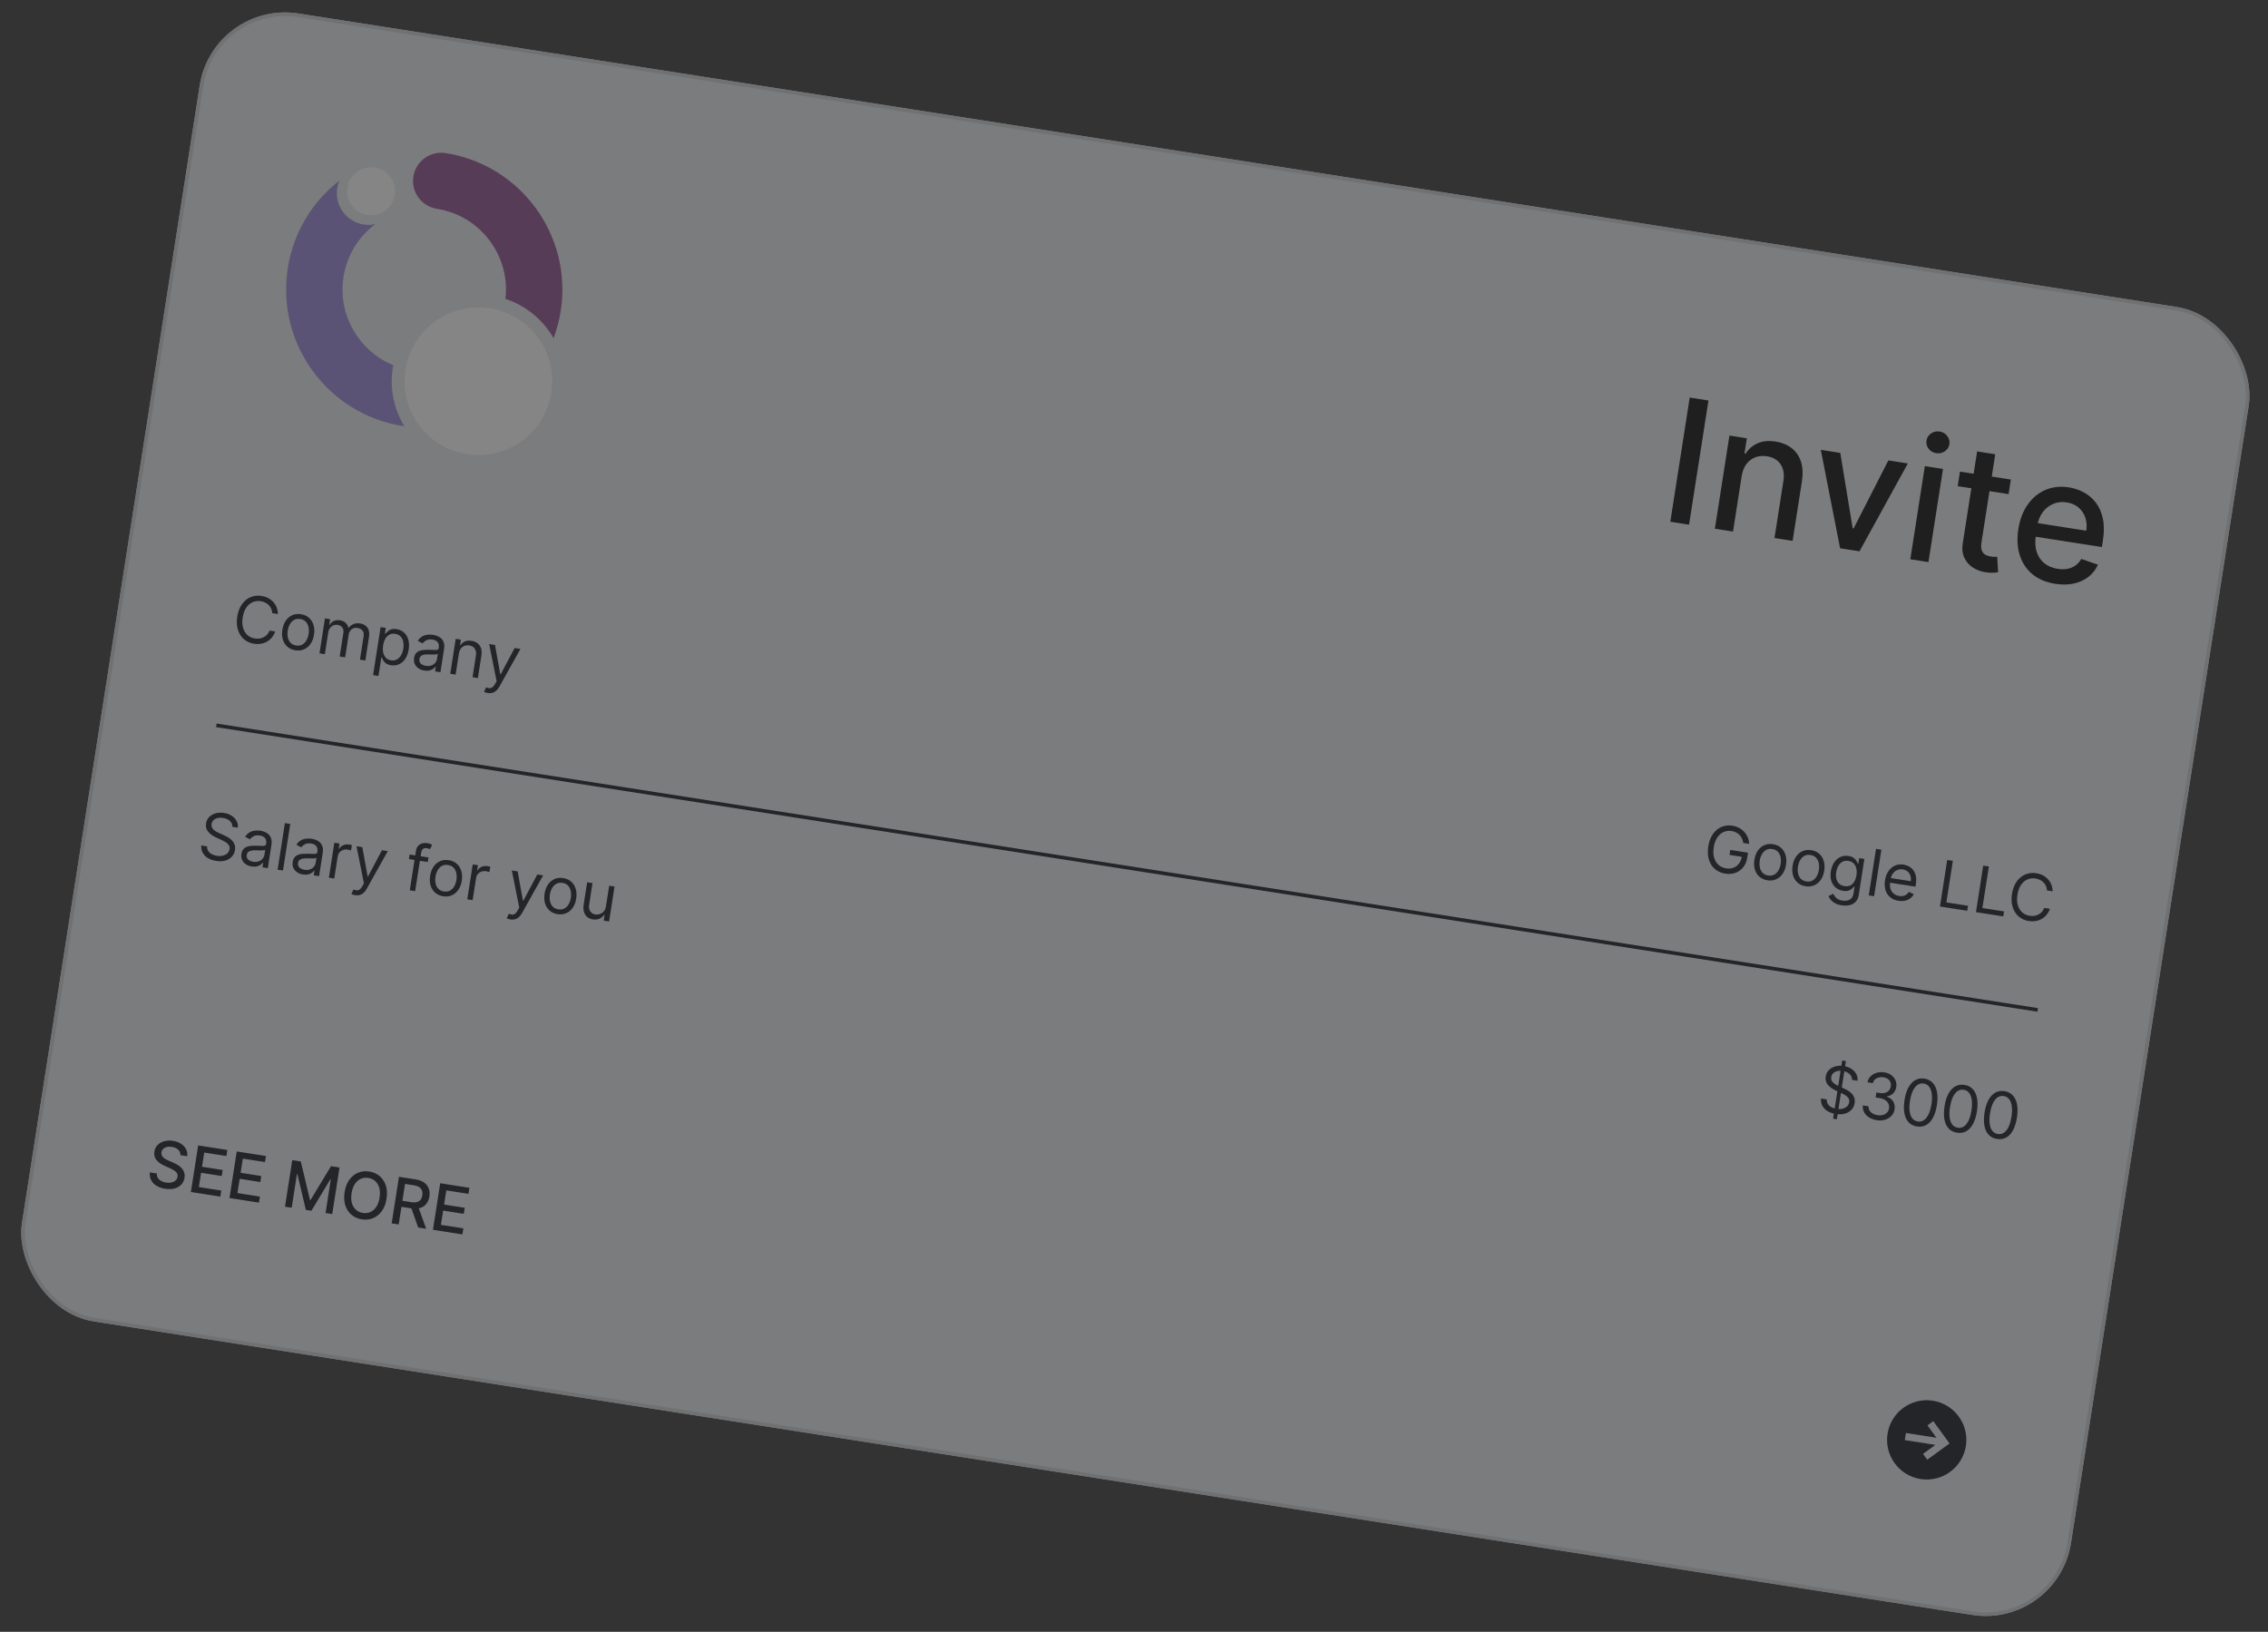 <svg width="246" height="177" viewBox="0 0 246 177" fill="none" xmlns="http://www.w3.org/2000/svg">
    <rect x="0" y="0" width="246" height="177" fill="#333333" stroke="none"/>
    <g opacity="0.4">
        <g clip-path="url(#clip0_517_11509)">
            <rect x="23.108" y="0.017" width="224.942" height="143.595" rx="9.373"
                  transform="rotate(8.881 23.108 0.017)" fill="#F7F7F8"/>
            <rect width="224.942" height="143.595" transform="translate(23.108 0.017) rotate(8.881)"
                  fill="#94979E" fill-opacity="0.16"/>
            <path d="M39.851 23.321C41.272 23.543 42.604 22.571 42.825 21.151C43.047 19.73 42.076 18.398 40.655 18.176C39.235 17.954 37.903 18.926 37.681 20.347C37.459 21.767 38.431 23.099 39.851 23.321Z"
                  fill="white"/>
            <path d="M56.61 47.82C60.183 45.213 60.965 40.203 58.358 36.63C55.751 33.058 50.742 32.275 47.169 34.882C43.596 37.489 42.814 42.499 45.421 46.071C48.028 49.644 53.037 50.427 56.61 47.82Z"
                  fill="white"/>
            <path d="M47.386 22.651C52.098 23.387 55.367 27.727 54.823 32.423C57.079 33.162 58.911 34.709 60.043 36.681C60.396 35.741 60.66 34.751 60.821 33.722C62.096 25.56 56.493 17.881 48.331 16.606C46.663 16.345 45.098 17.487 44.837 19.155C44.577 20.823 45.719 22.388 47.387 22.649L47.386 22.651Z"
                  fill="#8D488F"/>
            <path d="M42.603 39.901C42.618 39.804 42.637 39.708 42.656 39.612C38.947 38.092 36.612 34.172 37.258 30.042C37.618 27.736 38.845 25.705 40.712 24.309C40.306 24.398 39.88 24.419 39.445 24.351C37.568 24.057 36.283 22.297 36.576 20.419C36.622 20.125 36.706 19.849 36.819 19.588C33.794 21.939 31.807 25.295 31.213 29.098C29.938 37.26 35.541 44.938 43.703 46.214C43.755 46.222 43.806 46.226 43.858 46.234C42.745 44.403 42.246 42.185 42.603 39.903L42.603 39.901Z"
                  fill="#9681D8"/>
            <path d="M30.143 66.604L29.531 66.508C29.523 66.326 29.483 66.162 29.414 66.015C29.346 65.868 29.255 65.739 29.141 65.628C29.028 65.516 28.899 65.425 28.751 65.355C28.604 65.285 28.446 65.237 28.279 65.211C27.973 65.163 27.684 65.197 27.411 65.313C27.14 65.429 26.908 65.626 26.715 65.904C26.523 66.182 26.393 66.54 26.325 66.977C26.257 67.415 26.271 67.795 26.369 68.118C26.468 68.442 26.629 68.701 26.852 68.894C27.076 69.087 27.341 69.208 27.647 69.255C27.814 69.282 27.979 69.284 28.141 69.262C28.303 69.24 28.454 69.194 28.595 69.123C28.737 69.051 28.863 68.955 28.973 68.836C29.084 68.715 29.172 68.571 29.235 68.402L29.847 68.498C29.761 68.749 29.641 68.967 29.487 69.151C29.334 69.336 29.155 69.486 28.952 69.601C28.749 69.714 28.529 69.79 28.292 69.829C28.057 69.868 27.812 69.868 27.557 69.828C27.127 69.76 26.76 69.595 26.457 69.332C26.155 69.07 25.938 68.729 25.806 68.311C25.674 67.893 25.65 67.418 25.733 66.885C25.816 66.352 25.985 65.907 26.238 65.549C26.491 65.191 26.801 64.933 27.169 64.775C27.538 64.617 27.937 64.571 28.368 64.638C28.623 64.678 28.856 64.753 29.068 64.862C29.282 64.971 29.468 65.111 29.627 65.282C29.785 65.452 29.91 65.648 30 65.871C30.09 66.093 30.137 66.337 30.143 66.604ZM32.036 70.538C31.694 70.484 31.407 70.356 31.174 70.153C30.943 69.95 30.778 69.691 30.679 69.376C30.582 69.061 30.564 68.707 30.625 68.316C30.687 67.921 30.812 67.588 31.001 67.316C31.192 67.044 31.428 66.847 31.71 66.725C31.994 66.602 32.306 66.568 32.648 66.621C32.99 66.675 33.277 66.803 33.508 67.006C33.741 67.209 33.906 67.469 34.003 67.785C34.101 68.102 34.12 68.458 34.058 68.853C33.997 69.244 33.871 69.575 33.681 69.845C33.492 70.115 33.256 70.311 32.972 70.434C32.69 70.556 32.378 70.591 32.036 70.538ZM32.118 70.015C32.378 70.055 32.602 70.022 32.791 69.915C32.979 69.808 33.131 69.653 33.245 69.448C33.359 69.244 33.437 69.015 33.476 68.762C33.516 68.508 33.512 68.266 33.466 68.035C33.419 67.804 33.323 67.608 33.176 67.446C33.03 67.285 32.827 67.185 32.567 67.144C32.307 67.103 32.083 67.137 31.894 67.246C31.705 67.355 31.553 67.512 31.439 67.718C31.324 67.924 31.247 68.154 31.207 68.407C31.168 68.66 31.171 68.902 31.218 69.131C31.264 69.361 31.361 69.555 31.508 69.715C31.655 69.874 31.858 69.974 32.118 70.015ZM34.654 70.866L35.246 67.078L35.808 67.165L35.715 67.757L35.765 67.765C35.875 67.575 36.027 67.438 36.221 67.354C36.414 67.268 36.635 67.244 36.881 67.282C37.131 67.322 37.33 67.411 37.479 67.55C37.629 67.688 37.735 67.866 37.797 68.082L37.837 68.089C37.964 67.908 38.134 67.775 38.346 67.691C38.558 67.604 38.8 67.582 39.071 67.625C39.41 67.678 39.67 67.827 39.853 68.073C40.035 68.317 40.092 68.662 40.022 69.107L39.626 71.643L39.044 71.552L39.44 69.016C39.484 68.737 39.438 68.525 39.304 68.381C39.17 68.237 38.999 68.149 38.792 68.117C38.526 68.075 38.307 68.123 38.136 68.262C37.964 68.398 37.859 68.589 37.821 68.834L37.436 71.3L36.844 71.208L37.249 68.613C37.283 68.398 37.24 68.214 37.121 68.06C37.002 67.905 36.832 67.811 36.612 67.776C36.461 67.752 36.313 67.771 36.169 67.831C36.026 67.891 35.904 67.986 35.801 68.117C35.7 68.246 35.635 68.403 35.606 68.589L35.236 70.957L34.654 70.866ZM40.468 73.23L41.282 68.021L41.844 68.109L41.75 68.71L41.819 68.721C41.872 68.662 41.945 68.587 42.036 68.497C42.13 68.406 42.254 68.331 42.41 68.273C42.567 68.213 42.77 68.203 43.016 68.241C43.335 68.291 43.604 68.415 43.822 68.612C44.041 68.81 44.195 69.065 44.286 69.379C44.377 69.693 44.391 70.049 44.329 70.447C44.266 70.848 44.144 71.186 43.961 71.459C43.779 71.73 43.554 71.927 43.288 72.051C43.021 72.172 42.73 72.209 42.414 72.159C42.171 72.121 41.982 72.05 41.848 71.947C41.715 71.842 41.617 71.731 41.554 71.615C41.492 71.498 41.444 71.401 41.412 71.326L41.363 71.318L41.05 73.32L40.468 73.23ZM41.558 70.004C41.514 70.29 41.516 70.549 41.566 70.781C41.616 71.011 41.712 71.201 41.853 71.349C41.996 71.496 42.183 71.588 42.417 71.624C42.66 71.662 42.873 71.63 43.056 71.527C43.241 71.423 43.391 71.268 43.508 71.062C43.626 70.855 43.706 70.616 43.748 70.346C43.79 70.08 43.786 69.834 43.738 69.607C43.691 69.379 43.595 69.19 43.45 69.039C43.307 68.887 43.112 68.792 42.865 68.753C42.629 68.716 42.42 68.745 42.24 68.84C42.061 68.933 41.913 69.08 41.798 69.281C41.682 69.48 41.602 69.721 41.558 70.004ZM46.023 72.733C45.783 72.696 45.572 72.616 45.391 72.495C45.21 72.373 45.075 72.216 44.987 72.025C44.899 71.833 44.874 71.614 44.913 71.367C44.947 71.15 45.017 70.981 45.123 70.859C45.23 70.736 45.361 70.647 45.516 70.592C45.672 70.537 45.838 70.504 46.017 70.494C46.197 70.481 46.377 70.478 46.557 70.482C46.792 70.488 46.982 70.495 47.127 70.503C47.274 70.509 47.384 70.498 47.456 70.471C47.529 70.444 47.573 70.383 47.587 70.289L47.591 70.27C47.629 70.026 47.592 69.827 47.479 69.671C47.369 69.516 47.18 69.417 46.912 69.375C46.634 69.332 46.407 69.359 46.23 69.456C46.053 69.553 45.922 69.665 45.836 69.793L45.314 69.51C45.449 69.295 45.608 69.136 45.793 69.034C45.979 68.93 46.174 68.868 46.378 68.847C46.583 68.825 46.781 68.829 46.972 68.859C47.094 68.878 47.231 68.915 47.385 68.969C47.54 69.022 47.684 69.104 47.818 69.216C47.954 69.329 48.057 69.482 48.128 69.677C48.199 69.871 48.21 70.119 48.163 70.42L47.773 72.916L47.191 72.825L47.272 72.312L47.242 72.307C47.19 72.383 47.11 72.461 47.003 72.54C46.897 72.62 46.762 72.68 46.599 72.722C46.435 72.764 46.243 72.768 46.023 72.733ZM46.194 72.224C46.424 72.26 46.625 72.245 46.797 72.18C46.971 72.114 47.109 72.016 47.212 71.886C47.316 71.755 47.381 71.611 47.406 71.454L47.489 70.921C47.459 70.947 47.401 70.965 47.313 70.977C47.227 70.987 47.129 70.993 47.018 70.994C46.908 70.993 46.801 70.992 46.697 70.989C46.595 70.985 46.512 70.982 46.449 70.981C46.294 70.977 46.148 70.987 46.009 71.01C45.873 71.033 45.758 71.081 45.663 71.156C45.571 71.229 45.513 71.34 45.49 71.488C45.459 71.69 45.51 71.855 45.643 71.981C45.778 72.107 45.962 72.188 46.194 72.224ZM49.774 70.894L49.418 73.173L48.836 73.082L49.428 69.293L49.99 69.381L49.898 69.973L49.947 69.981C50.066 69.802 50.225 69.669 50.424 69.58C50.623 69.49 50.866 69.468 51.152 69.512C51.408 69.552 51.625 69.64 51.801 69.775C51.977 69.909 52.102 70.09 52.175 70.319C52.249 70.546 52.261 70.821 52.211 71.143L51.835 73.55L51.253 73.459L51.623 71.092C51.669 70.794 51.628 70.55 51.499 70.36C51.371 70.168 51.172 70.051 50.903 70.009C50.717 69.98 50.544 69.994 50.385 70.052C50.228 70.11 50.096 70.21 49.987 70.351C49.88 70.493 49.808 70.673 49.774 70.894ZM52.916 75.174C52.817 75.159 52.73 75.137 52.656 75.109C52.581 75.082 52.529 75.058 52.502 75.039L52.73 74.549C52.866 74.608 52.989 74.64 53.099 74.647C53.209 74.654 53.313 74.621 53.41 74.547C53.509 74.475 53.609 74.348 53.71 74.167L53.865 73.888L53.059 69.861L53.69 69.959L54.264 73.142L54.304 73.148L55.821 70.292L56.452 70.391L54.166 74.481C54.063 74.665 53.948 74.813 53.821 74.924C53.694 75.038 53.555 75.114 53.404 75.155C53.254 75.195 53.092 75.202 52.916 75.174Z"
                  fill="#0D1017"/>
            <path d="M189.087 91.439C189.059 91.264 189.011 91.104 188.943 90.959C188.876 90.812 188.79 90.682 188.683 90.57C188.577 90.457 188.452 90.364 188.307 90.291C188.161 90.218 187.998 90.167 187.815 90.138C187.516 90.092 187.232 90.126 186.963 90.243C186.693 90.359 186.463 90.556 186.271 90.834C186.08 91.113 185.95 91.471 185.881 91.908C185.813 92.345 185.828 92.726 185.928 93.05C186.027 93.373 186.19 93.632 186.415 93.826C186.641 94.019 186.91 94.14 187.223 94.189C187.512 94.234 187.776 94.213 188.016 94.124C188.257 94.034 188.458 93.885 188.616 93.677C188.777 93.468 188.882 93.209 188.93 92.9L189.111 92.968L187.592 92.731L187.677 92.188L189.6 92.489L189.516 93.032C189.451 93.448 189.305 93.796 189.08 94.075C188.856 94.355 188.575 94.555 188.238 94.676C187.903 94.796 187.534 94.824 187.133 94.761C186.686 94.692 186.309 94.525 186.004 94.261C185.699 93.998 185.483 93.658 185.355 93.24C185.228 92.823 185.206 92.348 185.289 91.815C185.352 91.416 185.461 91.065 185.618 90.763C185.777 90.459 185.972 90.21 186.205 90.016C186.437 89.821 186.698 89.685 186.986 89.607C187.274 89.529 187.581 89.516 187.904 89.566C188.171 89.608 188.413 89.687 188.63 89.803C188.85 89.918 189.039 90.063 189.197 90.238C189.357 90.411 189.482 90.608 189.572 90.83C189.662 91.049 189.711 91.285 189.719 91.537L189.087 91.439ZM191.701 95.485C191.359 95.432 191.072 95.304 190.839 95.1C190.608 94.898 190.443 94.638 190.344 94.323C190.247 94.008 190.229 93.655 190.29 93.264C190.351 92.869 190.477 92.536 190.666 92.264C190.856 91.992 191.093 91.795 191.375 91.672C191.658 91.55 191.971 91.515 192.313 91.569C192.655 91.622 192.942 91.75 193.173 91.953C193.405 92.156 193.57 92.416 193.667 92.733C193.766 93.05 193.784 93.406 193.723 93.8C193.662 94.192 193.536 94.522 193.345 94.792C193.157 95.063 192.921 95.259 192.637 95.381C192.355 95.504 192.043 95.539 191.701 95.485ZM191.783 94.962C192.043 95.003 192.267 94.97 192.455 94.863C192.644 94.756 192.795 94.6 192.91 94.396C193.024 94.191 193.101 93.962 193.141 93.709C193.18 93.456 193.177 93.214 193.131 92.983C193.084 92.751 192.988 92.555 192.841 92.394C192.694 92.233 192.491 92.132 192.231 92.092C191.972 92.051 191.747 92.085 191.558 92.194C191.37 92.302 191.218 92.46 191.103 92.666C190.988 92.872 190.911 93.102 190.872 93.355C190.832 93.608 190.836 93.849 190.882 94.079C190.929 94.309 191.026 94.503 191.173 94.662C191.32 94.822 191.523 94.922 191.783 94.962ZM195.845 96.133C195.503 96.079 195.216 95.951 194.983 95.748C194.752 95.545 194.587 95.286 194.488 94.971C194.391 94.656 194.373 94.303 194.434 93.911C194.495 93.517 194.621 93.183 194.81 92.911C195 92.64 195.237 92.442 195.519 92.32C195.802 92.197 196.115 92.163 196.457 92.216C196.799 92.27 197.086 92.398 197.317 92.601C197.549 92.804 197.714 93.064 197.811 93.38C197.91 93.697 197.929 94.053 197.867 94.448C197.806 94.839 197.68 95.17 197.49 95.44C197.301 95.71 197.065 95.906 196.781 96.029C196.499 96.152 196.187 96.186 195.845 96.133ZM195.927 95.61C196.187 95.65 196.411 95.617 196.599 95.51C196.788 95.403 196.939 95.248 197.054 95.043C197.168 94.839 197.245 94.61 197.285 94.357C197.324 94.103 197.321 93.861 197.275 93.63C197.228 93.399 197.132 93.203 196.985 93.042C196.838 92.88 196.635 92.78 196.375 92.739C196.116 92.698 195.891 92.733 195.703 92.841C195.514 92.95 195.362 93.107 195.247 93.313C195.133 93.519 195.055 93.749 195.016 94.002C194.976 94.255 194.98 94.497 195.026 94.726C195.073 94.956 195.17 95.151 195.317 95.31C195.464 95.469 195.667 95.569 195.927 95.61ZM199.757 98.199C199.476 98.155 199.24 98.082 199.049 97.978C198.858 97.875 198.704 97.755 198.587 97.617C198.472 97.481 198.386 97.342 198.327 97.198L198.842 96.945C198.884 97.022 198.938 97.111 199.004 97.213C199.071 97.316 199.169 97.411 199.298 97.499C199.429 97.588 199.609 97.651 199.837 97.686C200.143 97.734 200.407 97.7 200.629 97.583C200.851 97.466 200.987 97.249 201.036 96.934L201.157 96.164L201.107 96.157C201.054 96.219 200.98 96.295 200.885 96.385C200.792 96.473 200.666 96.545 200.507 96.601C200.351 96.656 200.149 96.664 199.902 96.625C199.596 96.577 199.333 96.462 199.112 96.279C198.893 96.097 198.735 95.857 198.636 95.558C198.54 95.26 198.522 94.914 198.584 94.519C198.645 94.131 198.766 93.804 198.947 93.538C199.129 93.27 199.354 93.076 199.622 92.956C199.89 92.834 200.183 92.799 200.502 92.848C200.749 92.887 200.938 92.959 201.07 93.063C201.204 93.167 201.301 93.276 201.362 93.392C201.425 93.506 201.473 93.6 201.506 93.672L201.565 93.681L201.659 93.08L202.221 93.167L201.612 97.064C201.561 97.39 201.446 97.643 201.266 97.824C201.088 98.006 200.867 98.126 200.604 98.183C200.342 98.241 200.06 98.247 199.757 98.199ZM200.063 96.115C200.296 96.151 200.502 96.129 200.68 96.047C200.858 95.965 201.004 95.831 201.119 95.643C201.235 95.456 201.314 95.222 201.358 94.943C201.4 94.67 201.397 94.422 201.347 94.201C201.298 93.979 201.202 93.796 201.059 93.653C200.916 93.509 200.727 93.419 200.49 93.382C200.243 93.344 200.028 93.374 199.844 93.473C199.662 93.573 199.513 93.721 199.398 93.919C199.284 94.117 199.208 94.344 199.168 94.6C199.126 94.863 199.131 95.103 199.182 95.318C199.234 95.531 199.333 95.708 199.478 95.849C199.624 95.988 199.819 96.077 200.063 96.115ZM204.066 92.162L203.277 97.213L202.695 97.122L203.484 92.071L204.066 92.162ZM205.919 97.707C205.554 97.65 205.251 97.52 205.012 97.317C204.774 97.114 204.607 96.855 204.509 96.542C204.413 96.227 204.396 95.876 204.457 95.487C204.517 95.099 204.641 94.768 204.829 94.495C205.019 94.219 205.254 94.019 205.535 93.892C205.817 93.765 206.13 93.728 206.472 93.781C206.669 93.812 206.859 93.875 207.041 93.971C207.223 94.067 207.381 94.201 207.516 94.374C207.651 94.545 207.746 94.758 207.802 95.015C207.858 95.271 207.859 95.576 207.803 95.93L207.765 96.176L204.845 95.72L204.923 95.217L207.252 95.581C207.285 95.367 207.272 95.169 207.213 94.988C207.155 94.808 207.056 94.656 206.915 94.535C206.775 94.414 206.6 94.337 206.39 94.304C206.158 94.268 205.948 94.294 205.761 94.382C205.576 94.47 205.423 94.598 205.305 94.766C205.186 94.934 205.11 95.123 205.077 95.332L205.025 95.667C204.98 95.953 204.991 96.204 205.059 96.418C205.129 96.631 205.244 96.803 205.405 96.934C205.567 97.064 205.765 97.147 206 97.184C206.153 97.208 206.295 97.208 206.425 97.185C206.557 97.16 206.675 97.111 206.779 97.038C206.883 96.963 206.97 96.864 207.04 96.74L207.578 96.986C207.489 97.167 207.363 97.319 207.201 97.442C207.039 97.563 206.848 97.648 206.63 97.697C206.412 97.743 206.175 97.747 205.919 97.707ZM210.417 98.329L211.207 93.278L211.818 93.373L211.114 97.882L213.462 98.249L213.377 98.791L210.417 98.329ZM214.324 98.939L215.113 93.888L215.725 93.984L215.02 98.492L217.368 98.859L217.284 99.402L214.324 98.939ZM222.641 96.681L222.029 96.586C222.021 96.404 221.982 96.24 221.912 96.093C221.844 95.945 221.753 95.817 221.639 95.706C221.527 95.594 221.397 95.503 221.249 95.433C221.102 95.363 220.945 95.315 220.777 95.289C220.471 95.241 220.182 95.275 219.909 95.391C219.639 95.507 219.407 95.704 219.213 95.982C219.022 96.26 218.892 96.618 218.823 97.055C218.755 97.493 218.77 97.873 218.867 98.196C218.967 98.52 219.127 98.779 219.35 98.972C219.574 99.165 219.839 99.286 220.145 99.333C220.313 99.36 220.477 99.362 220.639 99.34C220.801 99.318 220.952 99.272 221.093 99.201C221.235 99.129 221.361 99.033 221.471 98.914C221.583 98.793 221.67 98.649 221.733 98.48L222.345 98.576C222.259 98.826 222.139 99.044 221.985 99.229C221.832 99.414 221.653 99.564 221.45 99.679C221.247 99.792 221.027 99.868 220.79 99.907C220.555 99.946 220.31 99.945 220.055 99.906C219.625 99.838 219.258 99.673 218.955 99.41C218.653 99.147 218.436 98.807 218.304 98.389C218.172 97.971 218.148 97.495 218.231 96.963C218.315 96.43 218.483 95.984 218.736 95.627C218.989 95.269 219.299 95.011 219.668 94.853C220.036 94.695 220.435 94.649 220.866 94.716C221.121 94.756 221.355 94.831 221.567 94.939C221.78 95.049 221.966 95.189 222.125 95.36C222.284 95.53 222.408 95.726 222.498 95.949C222.588 96.17 222.636 96.415 222.641 96.681Z"
                  fill="#0D1017"/>
            <rect x="23.496" y="78.483" width="199.948" height="0.391" transform="rotate(8.881 23.496 78.483)"
                  fill="#0D1017"/>
            <path d="M25.203 89.685C25.212 89.43 25.122 89.218 24.933 89.047C24.744 88.876 24.497 88.766 24.191 88.719C23.968 88.684 23.766 88.689 23.587 88.735C23.41 88.782 23.265 88.861 23.151 88.973C23.039 89.085 22.971 89.222 22.945 89.383C22.924 89.518 22.938 89.639 22.987 89.746C23.038 89.851 23.11 89.944 23.201 90.024C23.294 90.103 23.392 90.171 23.498 90.23C23.604 90.287 23.701 90.335 23.791 90.374L24.283 90.592C24.409 90.647 24.548 90.718 24.699 90.804C24.852 90.89 24.995 90.998 25.126 91.126C25.26 91.253 25.362 91.405 25.434 91.583C25.506 91.761 25.523 91.969 25.486 92.205C25.443 92.478 25.333 92.714 25.156 92.912C24.98 93.11 24.745 93.253 24.452 93.34C24.16 93.427 23.821 93.441 23.433 93.38C23.071 93.324 22.767 93.216 22.52 93.058C22.276 92.9 22.094 92.705 21.975 92.473C21.858 92.241 21.811 91.985 21.835 91.706L22.466 91.804C22.453 91.998 22.492 92.165 22.584 92.308C22.679 92.449 22.807 92.563 22.971 92.651C23.136 92.737 23.318 92.796 23.519 92.828C23.752 92.864 23.968 92.859 24.166 92.812C24.363 92.764 24.527 92.68 24.657 92.561C24.787 92.44 24.867 92.287 24.895 92.103C24.922 91.935 24.896 91.791 24.819 91.671C24.742 91.552 24.632 91.447 24.489 91.357C24.346 91.268 24.19 91.184 24.02 91.107L23.426 90.832C23.05 90.657 22.762 90.447 22.565 90.2C22.368 89.954 22.296 89.66 22.349 89.32C22.393 89.037 22.508 88.802 22.694 88.616C22.882 88.428 23.114 88.296 23.392 88.22C23.672 88.142 23.974 88.129 24.296 88.179C24.621 88.23 24.902 88.334 25.137 88.49C25.372 88.644 25.548 88.834 25.664 89.057C25.783 89.281 25.826 89.521 25.794 89.778L25.203 89.685ZM27.299 93.984C27.059 93.947 26.848 93.868 26.667 93.746C26.485 93.624 26.351 93.467 26.263 93.277C26.175 93.084 26.15 92.865 26.189 92.618C26.223 92.401 26.293 92.232 26.399 92.111C26.506 91.987 26.637 91.898 26.792 91.844C26.948 91.788 27.114 91.756 27.293 91.745C27.473 91.733 27.653 91.729 27.833 91.733C28.068 91.74 28.258 91.746 28.403 91.754C28.55 91.76 28.66 91.749 28.732 91.722C28.805 91.695 28.849 91.634 28.863 91.54L28.866 91.521C28.905 91.277 28.867 91.078 28.755 90.922C28.645 90.767 28.456 90.668 28.188 90.626C27.91 90.583 27.682 90.61 27.506 90.707C27.329 90.804 27.197 90.916 27.112 91.044L26.59 90.761C26.725 90.546 26.884 90.387 27.069 90.285C27.255 90.181 27.45 90.119 27.654 90.098C27.859 90.076 28.057 90.081 28.248 90.11C28.37 90.129 28.507 90.166 28.66 90.22C28.816 90.273 28.96 90.356 29.094 90.467C29.23 90.58 29.333 90.733 29.404 90.928C29.474 91.122 29.486 91.37 29.439 91.671L29.049 94.167L28.467 94.076L28.547 93.563L28.518 93.558C28.465 93.634 28.386 93.712 28.279 93.791C28.173 93.871 28.038 93.931 27.875 93.973C27.711 94.015 27.52 94.019 27.299 93.984ZM27.47 93.475C27.7 93.511 27.901 93.496 28.073 93.431C28.247 93.365 28.385 93.267 28.488 93.137C28.592 93.007 28.657 92.862 28.682 92.705L28.765 92.172C28.735 92.198 28.677 92.216 28.589 92.228C28.503 92.238 28.405 92.244 28.294 92.245C28.184 92.245 28.077 92.243 27.973 92.24C27.871 92.236 27.788 92.233 27.725 92.232C27.57 92.228 27.424 92.238 27.285 92.262C27.149 92.284 27.033 92.332 26.939 92.407C26.847 92.48 26.789 92.591 26.766 92.739C26.735 92.941 26.785 93.106 26.919 93.233C27.054 93.358 27.238 93.439 27.47 93.475ZM31.483 89.373L30.694 94.424L30.112 94.333L30.901 89.282L31.483 89.373ZM32.861 94.853C32.621 94.816 32.41 94.737 32.228 94.615C32.047 94.493 31.912 94.336 31.824 94.146C31.736 93.953 31.712 93.734 31.75 93.487C31.784 93.27 31.854 93.101 31.961 92.98C32.068 92.856 32.199 92.767 32.354 92.713C32.509 92.657 32.676 92.625 32.854 92.614C33.035 92.602 33.215 92.598 33.394 92.602C33.629 92.609 33.819 92.615 33.965 92.623C34.112 92.629 34.221 92.618 34.293 92.591C34.366 92.564 34.41 92.503 34.425 92.409L34.428 92.39C34.466 92.146 34.429 91.947 34.317 91.791C34.206 91.636 34.017 91.537 33.749 91.495C33.471 91.452 33.244 91.479 33.067 91.576C32.89 91.673 32.759 91.785 32.673 91.913L32.152 91.63C32.286 91.415 32.446 91.256 32.63 91.154C32.817 91.05 33.012 90.988 33.215 90.967C33.421 90.945 33.619 90.95 33.81 90.979C33.931 90.998 34.069 91.035 34.222 91.089C34.377 91.142 34.522 91.225 34.656 91.336C34.792 91.449 34.895 91.602 34.965 91.797C35.036 91.991 35.048 92.239 35.001 92.54L34.611 95.036L34.029 94.945L34.109 94.432L34.079 94.427C34.027 94.503 33.948 94.581 33.841 94.66C33.734 94.74 33.599 94.8 33.436 94.842C33.273 94.884 33.081 94.888 32.861 94.853ZM33.031 94.344C33.261 94.38 33.462 94.365 33.635 94.3C33.808 94.234 33.946 94.136 34.049 94.006C34.154 93.876 34.218 93.731 34.243 93.574L34.326 93.041C34.297 93.067 34.239 93.085 34.151 93.097C34.065 93.107 33.967 93.113 33.855 93.114C33.746 93.114 33.639 93.112 33.535 93.109C33.433 93.105 33.35 93.102 33.286 93.101C33.132 93.097 32.985 93.107 32.847 93.131C32.71 93.153 32.595 93.201 32.501 93.276C32.408 93.349 32.351 93.46 32.328 93.608C32.296 93.81 32.347 93.975 32.48 94.102C32.616 94.227 32.799 94.308 33.031 94.344ZM35.673 95.202L36.265 91.413L36.828 91.501L36.738 92.074L36.778 92.08C36.876 91.903 37.025 91.77 37.224 91.682C37.423 91.594 37.636 91.567 37.863 91.603C37.906 91.609 37.959 91.618 38.023 91.63C38.087 91.642 38.135 91.652 38.167 91.66L38.075 92.252C38.056 92.244 38.011 92.23 37.942 92.209C37.875 92.186 37.803 92.169 37.725 92.157C37.541 92.128 37.371 92.141 37.214 92.196C37.059 92.249 36.929 92.337 36.825 92.459C36.721 92.579 36.657 92.725 36.63 92.895L36.255 95.293L35.673 95.202ZM38.526 97.103C38.427 97.087 38.34 97.065 38.266 97.037C38.191 97.01 38.139 96.987 38.112 96.967L38.34 96.478C38.476 96.536 38.599 96.569 38.709 96.576C38.819 96.583 38.923 96.549 39.02 96.475C39.119 96.403 39.219 96.276 39.32 96.095L39.474 95.816L38.669 91.789L39.3 91.888L39.874 95.07L39.913 95.076L41.431 92.221L42.062 92.319L39.776 96.409C39.673 96.593 39.558 96.741 39.431 96.853C39.304 96.966 39.165 97.043 39.014 97.083C38.864 97.124 38.702 97.13 38.526 97.103ZM46.471 93.008L46.394 93.501L44.352 93.182L44.429 92.689L46.471 93.008ZM44.448 96.573L45.122 92.262C45.156 92.045 45.235 91.872 45.36 91.743C45.484 91.614 45.634 91.526 45.808 91.48C45.982 91.433 46.159 91.423 46.34 91.452C46.483 91.474 46.598 91.504 46.685 91.541C46.772 91.578 46.836 91.61 46.877 91.637L46.631 92.114C46.603 92.099 46.564 92.08 46.513 92.057C46.465 92.034 46.398 92.017 46.315 92.004C46.122 91.973 45.976 92 45.875 92.084C45.776 92.168 45.712 92.303 45.682 92.491L45.031 96.664L44.448 96.573ZM48.065 97.219C47.723 97.165 47.436 97.037 47.203 96.834C46.972 96.631 46.807 96.372 46.708 96.057C46.611 95.742 46.593 95.389 46.654 94.997C46.716 94.603 46.841 94.269 47.03 93.998C47.221 93.726 47.457 93.529 47.739 93.406C48.023 93.284 48.335 93.249 48.677 93.302C49.019 93.356 49.306 93.484 49.537 93.687C49.77 93.89 49.934 94.15 50.032 94.466C50.13 94.783 50.149 95.139 50.087 95.534C50.026 95.925 49.9 96.256 49.71 96.526C49.521 96.796 49.285 96.993 49.001 97.115C48.719 97.238 48.407 97.272 48.065 97.219ZM48.147 96.696C48.407 96.737 48.631 96.704 48.819 96.597C49.008 96.49 49.16 96.334 49.274 96.129C49.388 95.925 49.465 95.696 49.505 95.443C49.545 95.19 49.541 94.947 49.495 94.716C49.448 94.485 49.352 94.289 49.205 94.128C49.059 93.967 48.855 93.866 48.596 93.825C48.336 93.785 48.111 93.819 47.923 93.927C47.734 94.036 47.582 94.193 47.467 94.399C47.353 94.606 47.276 94.835 47.236 95.088C47.196 95.341 47.2 95.583 47.247 95.813C47.293 96.042 47.39 96.237 47.537 96.396C47.684 96.555 47.887 96.656 48.147 96.696ZM50.683 97.547L51.275 93.759L51.837 93.847L51.748 94.419L51.787 94.425C51.885 94.248 52.034 94.116 52.233 94.027C52.432 93.939 52.645 93.912 52.872 93.948C52.915 93.954 52.968 93.964 53.032 93.975C53.096 93.987 53.144 93.997 53.176 94.005L53.084 94.597C53.065 94.589 53.021 94.575 52.952 94.554C52.885 94.532 52.812 94.514 52.735 94.502C52.551 94.474 52.38 94.487 52.224 94.541C52.069 94.594 51.939 94.682 51.834 94.804C51.731 94.924 51.666 95.07 51.639 95.241L51.265 97.638L50.683 97.547ZM55.373 99.735C55.274 99.72 55.188 99.698 55.113 99.669C55.038 99.642 54.987 99.619 54.96 99.6L55.188 99.11C55.324 99.168 55.446 99.201 55.556 99.208C55.666 99.215 55.77 99.182 55.868 99.108C55.967 99.035 56.066 98.909 56.167 98.727L56.322 98.448L55.516 94.421L56.147 94.52L56.721 97.702L56.761 97.709L58.278 94.853L58.91 94.952L56.623 99.041C56.52 99.226 56.406 99.374 56.279 99.485C56.151 99.598 56.012 99.675 55.861 99.716C55.712 99.756 55.549 99.763 55.373 99.735ZM60.477 99.158C60.135 99.105 59.848 98.977 59.615 98.773C59.384 98.571 59.219 98.311 59.12 97.996C59.023 97.681 59.005 97.328 59.066 96.937C59.127 96.542 59.253 96.209 59.442 95.937C59.632 95.665 59.869 95.468 60.151 95.345C60.434 95.223 60.747 95.188 61.089 95.242C61.431 95.295 61.718 95.423 61.949 95.626C62.181 95.829 62.346 96.089 62.443 96.406C62.542 96.723 62.56 97.079 62.499 97.473C62.438 97.865 62.312 98.195 62.121 98.465C61.933 98.736 61.697 98.932 61.413 99.054C61.131 99.177 60.819 99.212 60.477 99.158ZM60.559 98.635C60.819 98.676 61.043 98.643 61.231 98.536C61.42 98.429 61.571 98.273 61.686 98.069C61.8 97.864 61.877 97.635 61.917 97.382C61.956 97.129 61.953 96.887 61.907 96.656C61.86 96.424 61.764 96.228 61.617 96.067C61.47 95.906 61.267 95.805 61.007 95.765C60.748 95.724 60.523 95.758 60.334 95.867C60.146 95.975 59.994 96.133 59.879 96.339C59.764 96.545 59.687 96.775 59.648 97.028C59.608 97.281 59.612 97.522 59.658 97.752C59.705 97.981 59.802 98.176 59.949 98.335C60.096 98.495 60.299 98.595 60.559 98.635ZM65.724 98.311L66.074 96.071L66.656 96.162L66.064 99.95L65.482 99.859L65.582 99.218L65.543 99.212C65.424 99.391 65.26 99.532 65.052 99.638C64.843 99.742 64.596 99.772 64.31 99.727C64.073 99.69 63.871 99.605 63.703 99.473C63.535 99.339 63.415 99.158 63.343 98.931C63.271 98.703 63.26 98.427 63.31 98.105L63.686 95.698L64.268 95.789L63.898 98.157C63.855 98.433 63.898 98.665 64.027 98.854C64.157 99.043 64.344 99.156 64.585 99.194C64.73 99.216 64.883 99.202 65.044 99.152C65.207 99.102 65.351 99.008 65.477 98.871C65.605 98.734 65.687 98.547 65.724 98.311Z"
                  fill="#0D1017"/>
            <path d="M198.829 121.341L199.815 115.028L200.22 115.091L199.233 121.405L198.829 121.341ZM200.881 117.134C200.89 116.88 200.801 116.667 200.612 116.496C200.423 116.325 200.175 116.216 199.87 116.168C199.646 116.133 199.445 116.139 199.266 116.185C199.088 116.231 198.943 116.31 198.829 116.422C198.717 116.534 198.649 116.671 198.624 116.832C198.603 116.967 198.617 117.088 198.666 117.195C198.716 117.301 198.788 117.394 198.88 117.474C198.972 117.552 199.071 117.62 199.176 117.679C199.282 117.736 199.38 117.784 199.469 117.823L199.961 118.042C200.087 118.097 200.226 118.167 200.377 118.253C200.531 118.34 200.673 118.447 200.805 118.575C200.938 118.702 201.041 118.855 201.112 119.033C201.184 119.211 201.201 119.418 201.164 119.655C201.121 119.928 201.011 120.163 200.834 120.361C200.658 120.559 200.424 120.702 200.13 120.789C199.839 120.877 199.499 120.89 199.111 120.83C198.749 120.773 198.445 120.666 198.199 120.508C197.954 120.35 197.772 120.155 197.653 119.922C197.536 119.69 197.49 119.434 197.513 119.155L198.144 119.254C198.131 119.447 198.17 119.615 198.263 119.757C198.357 119.898 198.486 120.013 198.649 120.1C198.814 120.187 198.997 120.246 199.197 120.277C199.431 120.314 199.646 120.309 199.844 120.262C200.042 120.214 200.206 120.13 200.335 120.01C200.465 119.889 200.545 119.736 200.574 119.552C200.6 119.385 200.574 119.241 200.497 119.121C200.42 119.001 200.31 118.896 200.167 118.807C200.025 118.717 199.868 118.634 199.698 118.557L199.105 118.282C198.728 118.107 198.441 117.896 198.243 117.65C198.046 117.403 197.974 117.11 198.027 116.769C198.071 116.487 198.186 116.252 198.372 116.065C198.56 115.877 198.793 115.745 199.071 115.669C199.351 115.592 199.652 115.578 199.974 115.628C200.3 115.679 200.58 115.783 200.815 115.939C201.05 116.094 201.226 116.283 201.343 116.507C201.461 116.731 201.504 116.971 201.473 117.227L200.881 117.134ZM203.563 121.505C203.237 121.454 202.956 121.353 202.718 121.201C202.482 121.05 202.305 120.863 202.187 120.641C202.07 120.417 202.026 120.172 202.054 119.905L202.676 120.002C202.663 120.167 202.697 120.316 202.777 120.45C202.858 120.582 202.973 120.693 203.122 120.782C203.272 120.871 203.443 120.93 203.637 120.961C203.855 120.995 204.053 120.987 204.232 120.938C204.412 120.888 204.56 120.803 204.676 120.683C204.793 120.564 204.865 120.415 204.893 120.237C204.922 120.051 204.901 119.881 204.831 119.725C204.761 119.567 204.644 119.435 204.479 119.326C204.314 119.218 204.103 119.144 203.847 119.104L203.442 119.04L203.527 118.498L203.932 118.561C204.132 118.592 204.314 118.584 204.476 118.535C204.641 118.487 204.776 118.403 204.882 118.285C204.989 118.167 205.057 118.019 205.085 117.842C205.112 117.671 205.097 117.516 205.041 117.378C204.985 117.239 204.894 117.124 204.767 117.032C204.641 116.94 204.486 116.879 204.3 116.85C204.126 116.823 203.956 116.829 203.792 116.869C203.629 116.908 203.49 116.979 203.374 117.084C203.259 117.188 203.184 117.322 203.149 117.489L202.557 117.396C202.608 117.133 202.724 116.914 202.905 116.738C203.086 116.561 203.306 116.435 203.565 116.361C203.826 116.288 204.102 116.273 204.393 116.319C204.706 116.368 204.964 116.473 205.167 116.634C205.372 116.794 205.518 116.986 205.605 117.211C205.693 117.435 205.719 117.666 205.681 117.905C205.637 118.189 205.524 118.42 205.343 118.597C205.164 118.775 204.941 118.882 204.674 118.92L204.668 118.959C204.979 119.062 205.206 119.236 205.352 119.483C205.497 119.728 205.544 120.011 205.494 120.331C205.451 120.606 205.338 120.841 205.154 121.036C204.972 121.23 204.743 121.369 204.467 121.454C204.191 121.539 203.89 121.556 203.563 121.505ZM207.925 122.187C207.554 122.129 207.253 121.978 207.023 121.735C206.794 121.49 206.64 121.164 206.562 120.756C206.485 120.346 206.489 119.867 206.575 119.318C206.66 118.772 206.802 118.316 207.001 117.952C207.201 117.585 207.448 117.321 207.741 117.158C208.036 116.993 208.368 116.94 208.736 116.997C209.105 117.055 209.403 117.207 209.633 117.453C209.864 117.698 210.018 118.026 210.096 118.435C210.175 118.844 210.172 119.321 210.087 119.866C210.001 120.416 209.859 120.873 209.66 121.24C209.462 121.605 209.216 121.869 208.922 122.032C208.629 122.193 208.297 122.245 207.925 122.187ZM208.01 121.644C208.379 121.702 208.692 121.569 208.952 121.245C209.211 120.922 209.392 120.432 209.495 119.774C209.563 119.337 209.575 118.957 209.529 118.635C209.485 118.313 209.388 118.058 209.239 117.869C209.092 117.681 208.896 117.568 208.653 117.53C208.288 117.473 207.975 117.609 207.713 117.937C207.451 118.263 207.269 118.754 207.167 119.41C207.098 119.848 207.086 120.226 207.131 120.547C207.175 120.867 207.271 121.12 207.419 121.307C207.568 121.493 207.765 121.606 208.01 121.644ZM212.266 122.865C211.895 122.807 211.594 122.656 211.364 122.413C211.135 122.168 210.981 121.842 210.903 121.434C210.826 121.024 210.83 120.545 210.916 119.996C211.001 119.45 211.143 118.995 211.341 118.63C211.542 118.264 211.788 117.999 212.082 117.836C212.377 117.672 212.709 117.618 213.077 117.676C213.445 117.733 213.744 117.885 213.973 118.132C214.205 118.377 214.359 118.704 214.436 119.114C214.516 119.522 214.513 119.999 214.428 120.545C214.342 121.094 214.2 121.552 214.001 121.918C213.802 122.283 213.556 122.547 213.263 122.71C212.97 122.871 212.638 122.923 212.266 122.865ZM212.351 122.322C212.719 122.38 213.033 122.247 213.293 121.924C213.552 121.6 213.733 121.11 213.836 120.452C213.904 120.015 213.915 119.635 213.87 119.313C213.826 118.991 213.729 118.736 213.58 118.548C213.433 118.36 213.237 118.246 212.994 118.208C212.629 118.151 212.315 118.287 212.054 118.615C211.792 118.941 211.61 119.432 211.508 120.088C211.439 120.526 211.427 120.905 211.471 121.225C211.516 121.545 211.612 121.798 211.759 121.985C211.909 122.171 212.106 122.284 212.351 122.322ZM216.607 123.543C216.235 123.485 215.935 123.334 215.705 123.091C215.475 122.847 215.322 122.52 215.244 122.112C215.166 121.703 215.171 121.223 215.256 120.674C215.342 120.128 215.484 119.673 215.682 119.308C215.882 118.942 216.129 118.677 216.423 118.514C216.718 118.35 217.049 118.296 217.418 118.354C217.786 118.412 218.085 118.563 218.314 118.81C218.545 119.055 218.7 119.382 218.777 119.792C218.857 120.2 218.854 120.677 218.768 121.223C218.683 121.772 218.54 122.23 218.342 122.596C218.143 122.961 217.897 123.225 217.604 123.388C217.311 123.55 216.979 123.601 216.607 123.543ZM216.692 123.001C217.06 123.058 217.374 122.925 217.633 122.602C217.893 122.279 218.074 121.788 218.176 121.13C218.245 120.693 218.256 120.313 218.21 119.991C218.166 119.669 218.07 119.414 217.921 119.226C217.773 119.038 217.578 118.925 217.335 118.887C216.969 118.83 216.656 118.965 216.394 119.293C216.133 119.619 215.951 120.111 215.848 120.767C215.78 121.204 215.768 121.583 215.812 121.903C215.856 122.223 215.952 122.477 216.1 122.663C216.25 122.85 216.447 122.962 216.692 123.001Z"
                  fill="#0D1017"/>
            <path d="M19.572 125.302C19.582 125.064 19.502 124.866 19.331 124.708C19.16 124.548 18.931 124.446 18.641 124.401C18.434 124.368 18.25 124.373 18.088 124.415C17.927 124.456 17.795 124.526 17.694 124.627C17.594 124.726 17.533 124.847 17.511 124.99C17.492 125.11 17.504 125.218 17.546 125.314C17.59 125.41 17.653 125.495 17.736 125.568C17.821 125.64 17.914 125.704 18.014 125.761C18.115 125.815 18.213 125.862 18.308 125.903L18.781 126.108C18.936 126.172 19.093 126.252 19.252 126.346C19.411 126.44 19.554 126.553 19.681 126.686C19.809 126.818 19.904 126.973 19.968 127.15C20.033 127.327 20.047 127.529 20.012 127.755C19.967 128.042 19.854 128.284 19.671 128.483C19.49 128.682 19.25 128.824 18.95 128.908C18.652 128.993 18.306 129.005 17.911 128.943C17.533 128.884 17.215 128.773 16.958 128.61C16.7 128.447 16.511 128.243 16.389 127.998C16.267 127.751 16.222 127.475 16.253 127.168L17.018 127.288C17.004 127.472 17.04 127.634 17.124 127.772C17.211 127.908 17.331 128.019 17.484 128.103C17.64 128.187 17.815 128.243 18.011 128.274C18.226 128.308 18.423 128.304 18.601 128.263C18.781 128.22 18.929 128.146 19.046 128.039C19.162 127.931 19.233 127.795 19.258 127.63C19.282 127.48 19.258 127.351 19.188 127.243C19.119 127.134 19.017 127.037 18.882 126.952C18.748 126.867 18.595 126.787 18.422 126.711L17.85 126.455C17.463 126.282 17.168 126.07 16.964 125.819C16.763 125.568 16.689 125.267 16.744 124.915C16.79 124.624 16.908 124.383 17.1 124.19C17.292 123.998 17.532 123.863 17.82 123.785C18.109 123.705 18.423 123.692 18.761 123.745C19.103 123.798 19.396 123.906 19.638 124.066C19.883 124.228 20.064 124.425 20.182 124.659C20.301 124.892 20.343 125.144 20.307 125.416L19.572 125.302ZM20.704 129.294L21.494 124.243L24.66 124.737L24.558 125.393L22.153 125.018L21.913 126.557L24.152 126.907L24.05 127.56L21.811 127.21L21.569 128.757L24.003 129.137L23.901 129.793L20.704 129.294ZM24.889 129.948L25.678 124.897L28.845 125.391L28.743 126.047L26.338 125.672L26.098 127.211L28.337 127.561L28.235 128.214L25.995 127.864L25.754 129.411L28.188 129.791L28.086 130.447L24.889 129.948ZM31.701 125.838L32.626 125.982L33.621 130.16L33.68 130.169L35.901 126.494L36.826 126.638L36.037 131.689L35.312 131.576L35.883 127.921L35.836 127.914L33.777 131.329L33.175 131.235L32.255 127.352L32.209 127.344L31.637 131.002L30.912 130.889L31.701 125.838ZM41.927 130.023C41.843 130.562 41.672 131.01 41.414 131.367C41.156 131.723 40.839 131.978 40.463 132.133C40.089 132.287 39.684 132.33 39.248 132.262C38.81 132.193 38.436 132.029 38.125 131.768C37.816 131.506 37.593 131.165 37.456 130.746C37.319 130.327 37.293 129.849 37.377 129.312C37.461 128.772 37.632 128.325 37.89 127.969C38.148 127.612 38.464 127.357 38.838 127.203C39.215 127.048 39.621 127.004 40.059 127.073C40.494 127.141 40.867 127.306 41.176 127.568C41.488 127.829 41.712 128.169 41.848 128.588C41.985 129.005 42.011 129.483 41.927 130.023ZM41.172 129.905C41.237 129.494 41.224 129.137 41.135 128.835C41.048 128.532 40.9 128.29 40.693 128.109C40.487 127.927 40.239 127.813 39.95 127.768C39.659 127.723 39.388 127.755 39.136 127.866C38.885 127.975 38.671 128.16 38.494 128.422C38.318 128.683 38.198 129.019 38.134 129.43C38.07 129.841 38.081 130.198 38.169 130.501C38.258 130.803 38.405 131.045 38.611 131.228C38.817 131.408 39.066 131.521 39.356 131.566C39.646 131.612 39.916 131.58 40.167 131.471C40.42 131.36 40.635 131.175 40.81 130.914C40.987 130.652 41.108 130.316 41.172 129.905ZM42.483 132.697L43.272 127.646L45.072 127.927C45.464 127.988 45.778 128.106 46.015 128.281C46.254 128.457 46.419 128.674 46.51 128.932C46.601 129.189 46.622 129.473 46.574 129.783C46.525 130.093 46.418 130.354 46.251 130.569C46.087 130.783 45.864 130.934 45.584 131.023C45.306 131.113 44.971 131.127 44.579 131.066L43.215 130.853L43.318 130.197L44.613 130.399C44.859 130.438 45.066 130.434 45.231 130.387C45.398 130.341 45.529 130.256 45.622 130.132C45.716 130.009 45.777 129.853 45.807 129.664C45.836 129.473 45.825 129.302 45.773 129.15C45.722 128.999 45.625 128.875 45.48 128.776C45.338 128.677 45.14 128.607 44.889 128.568L43.932 128.418L43.245 132.816L42.483 132.697ZM45.332 130.807L46.224 133.281L45.356 133.145L44.489 130.675L45.332 130.807ZM46.959 133.396L47.748 128.345L50.915 128.84L50.813 129.496L48.408 129.12L48.167 130.659L50.407 131.009L50.305 131.663L48.065 131.313L47.824 132.859L50.258 133.239L50.156 133.895L46.959 133.396Z"
                  fill="#0D1017"/>
            <g clip-path="url(#clip1_517_11509)">
                <path fill-rule="evenodd" clip-rule="evenodd"
                      d="M209.646 151.933C207.3 151.567 205.1 153.172 204.734 155.518C204.367 157.865 205.972 160.064 208.318 160.43C210.665 160.797 212.864 159.192 213.231 156.846C213.597 154.499 211.992 152.3 209.646 151.933ZM211.46 156.569L209.695 154.151L209.064 154.612L210.041 155.952L206.725 155.434L206.604 156.206L209.921 156.724L208.581 157.702L209.042 158.333L211.46 156.569Z"
                      fill="#0D1017"/>
            </g>
            <path d="M185.309 43.441L183.204 56.91L181.172 56.593L183.276 43.124L185.309 43.441ZM188.909 51.657L187.972 57.656L186.006 57.348L187.584 47.246L189.472 47.541L189.215 49.185L189.34 49.205C189.656 48.706 190.087 48.334 190.633 48.087C191.183 47.84 191.838 47.776 192.597 47.895C193.285 48.002 193.865 48.241 194.337 48.611C194.81 48.977 195.145 49.465 195.342 50.075C195.538 50.685 195.571 51.407 195.441 52.24L194.437 58.666L192.471 58.358L193.438 52.17C193.552 51.437 193.451 50.836 193.134 50.364C192.817 49.888 192.326 49.597 191.66 49.493C191.204 49.422 190.783 49.457 190.397 49.599C190.015 49.742 189.691 49.987 189.426 50.337C189.165 50.682 188.993 51.123 188.909 51.657ZM206.933 50.27L201.692 59.799L199.587 59.47L197.495 48.795L199.607 49.125L200.95 57.298L201.056 57.315L204.822 49.94L206.933 50.27ZM207.203 60.66L208.781 50.558L210.748 50.866L209.169 60.968L207.203 60.66ZM210.018 49.155C209.676 49.101 209.4 48.941 209.19 48.675C208.985 48.405 208.908 48.11 208.958 47.79C209.009 47.465 209.172 47.208 209.449 47.018C209.731 46.824 210.043 46.753 210.385 46.807C210.727 46.86 211 47.022 211.205 47.292C211.415 47.559 211.495 47.854 211.444 48.178C211.394 48.498 211.228 48.755 210.946 48.95C210.669 49.14 210.36 49.208 210.018 49.155ZM218.109 52.016L217.862 53.594L212.344 52.732L212.591 51.154L218.109 52.016ZM214.449 48.965L216.415 49.272L214.922 58.828C214.863 59.209 214.875 59.505 214.959 59.716C215.043 59.923 215.17 60.075 215.339 60.173C215.513 60.268 215.707 60.332 215.922 60.365C216.08 60.39 216.219 60.401 216.341 60.397C216.463 60.394 216.558 60.391 216.626 60.388L216.727 62.068C216.606 62.094 216.437 62.112 216.22 62.123C216.002 62.139 215.735 62.124 215.418 62.079C214.899 62.007 214.432 61.839 214.014 61.577C213.597 61.314 213.282 60.959 213.069 60.513C212.856 60.066 212.797 59.538 212.892 58.928L214.449 48.965ZM222.919 63.325C221.924 63.169 221.1 62.823 220.447 62.285C219.8 61.744 219.342 61.055 219.073 60.218C218.809 59.377 218.759 58.432 218.922 57.385C219.084 56.35 219.42 55.468 219.929 54.739C220.442 54.011 221.082 53.48 221.849 53.146C222.619 52.813 223.474 52.719 224.412 52.866C224.982 52.955 225.52 53.136 226.025 53.408C226.531 53.68 226.965 54.051 227.327 54.521C227.689 54.99 227.943 55.567 228.087 56.25C228.233 56.928 228.234 57.726 228.091 58.642L227.982 59.339L219.952 58.084L220.182 56.611L226.285 57.565C226.366 57.047 226.332 56.573 226.184 56.141C226.037 55.705 225.791 55.341 225.445 55.049C225.105 54.757 224.68 54.572 224.171 54.492C223.619 54.406 223.115 54.467 222.661 54.674C222.211 54.878 221.841 55.179 221.549 55.578C221.263 55.974 221.08 56.424 221.002 56.928L220.822 58.079C220.716 58.754 220.745 59.347 220.908 59.858C221.075 60.369 221.354 60.783 221.744 61.1C222.136 61.413 222.618 61.614 223.193 61.703C223.566 61.762 223.914 61.762 224.237 61.705C224.561 61.643 224.852 61.523 225.109 61.343C225.366 61.163 225.578 60.924 225.746 60.627L227.555 61.253C227.32 61.778 226.978 62.216 226.528 62.568C226.082 62.916 225.553 63.159 224.938 63.297C224.329 63.431 223.656 63.44 222.919 63.325Z"
                  fill="black"/>
        </g>
        <rect x="23.271" y="0.24" width="224.551" height="143.204" rx="9.177"
              transform="rotate(8.881 23.271 0.24)" stroke="#C9CDD2" stroke-width="0.391"/>
    </g>
    <defs>
        <clipPath id="clip0_517_11509">
            <rect x="23.108" y="0.017" width="224.942" height="143.595" rx="9.373"
                  transform="rotate(8.881 23.108 0.017)" fill="white"/>
        </clipPath>
        <clipPath id="clip1_517_11509">
            <rect width="9.382" height="9.382" fill="white" transform="translate(205.071 150.823) rotate(8.881)"/>
        </clipPath>
    </defs>
</svg>
